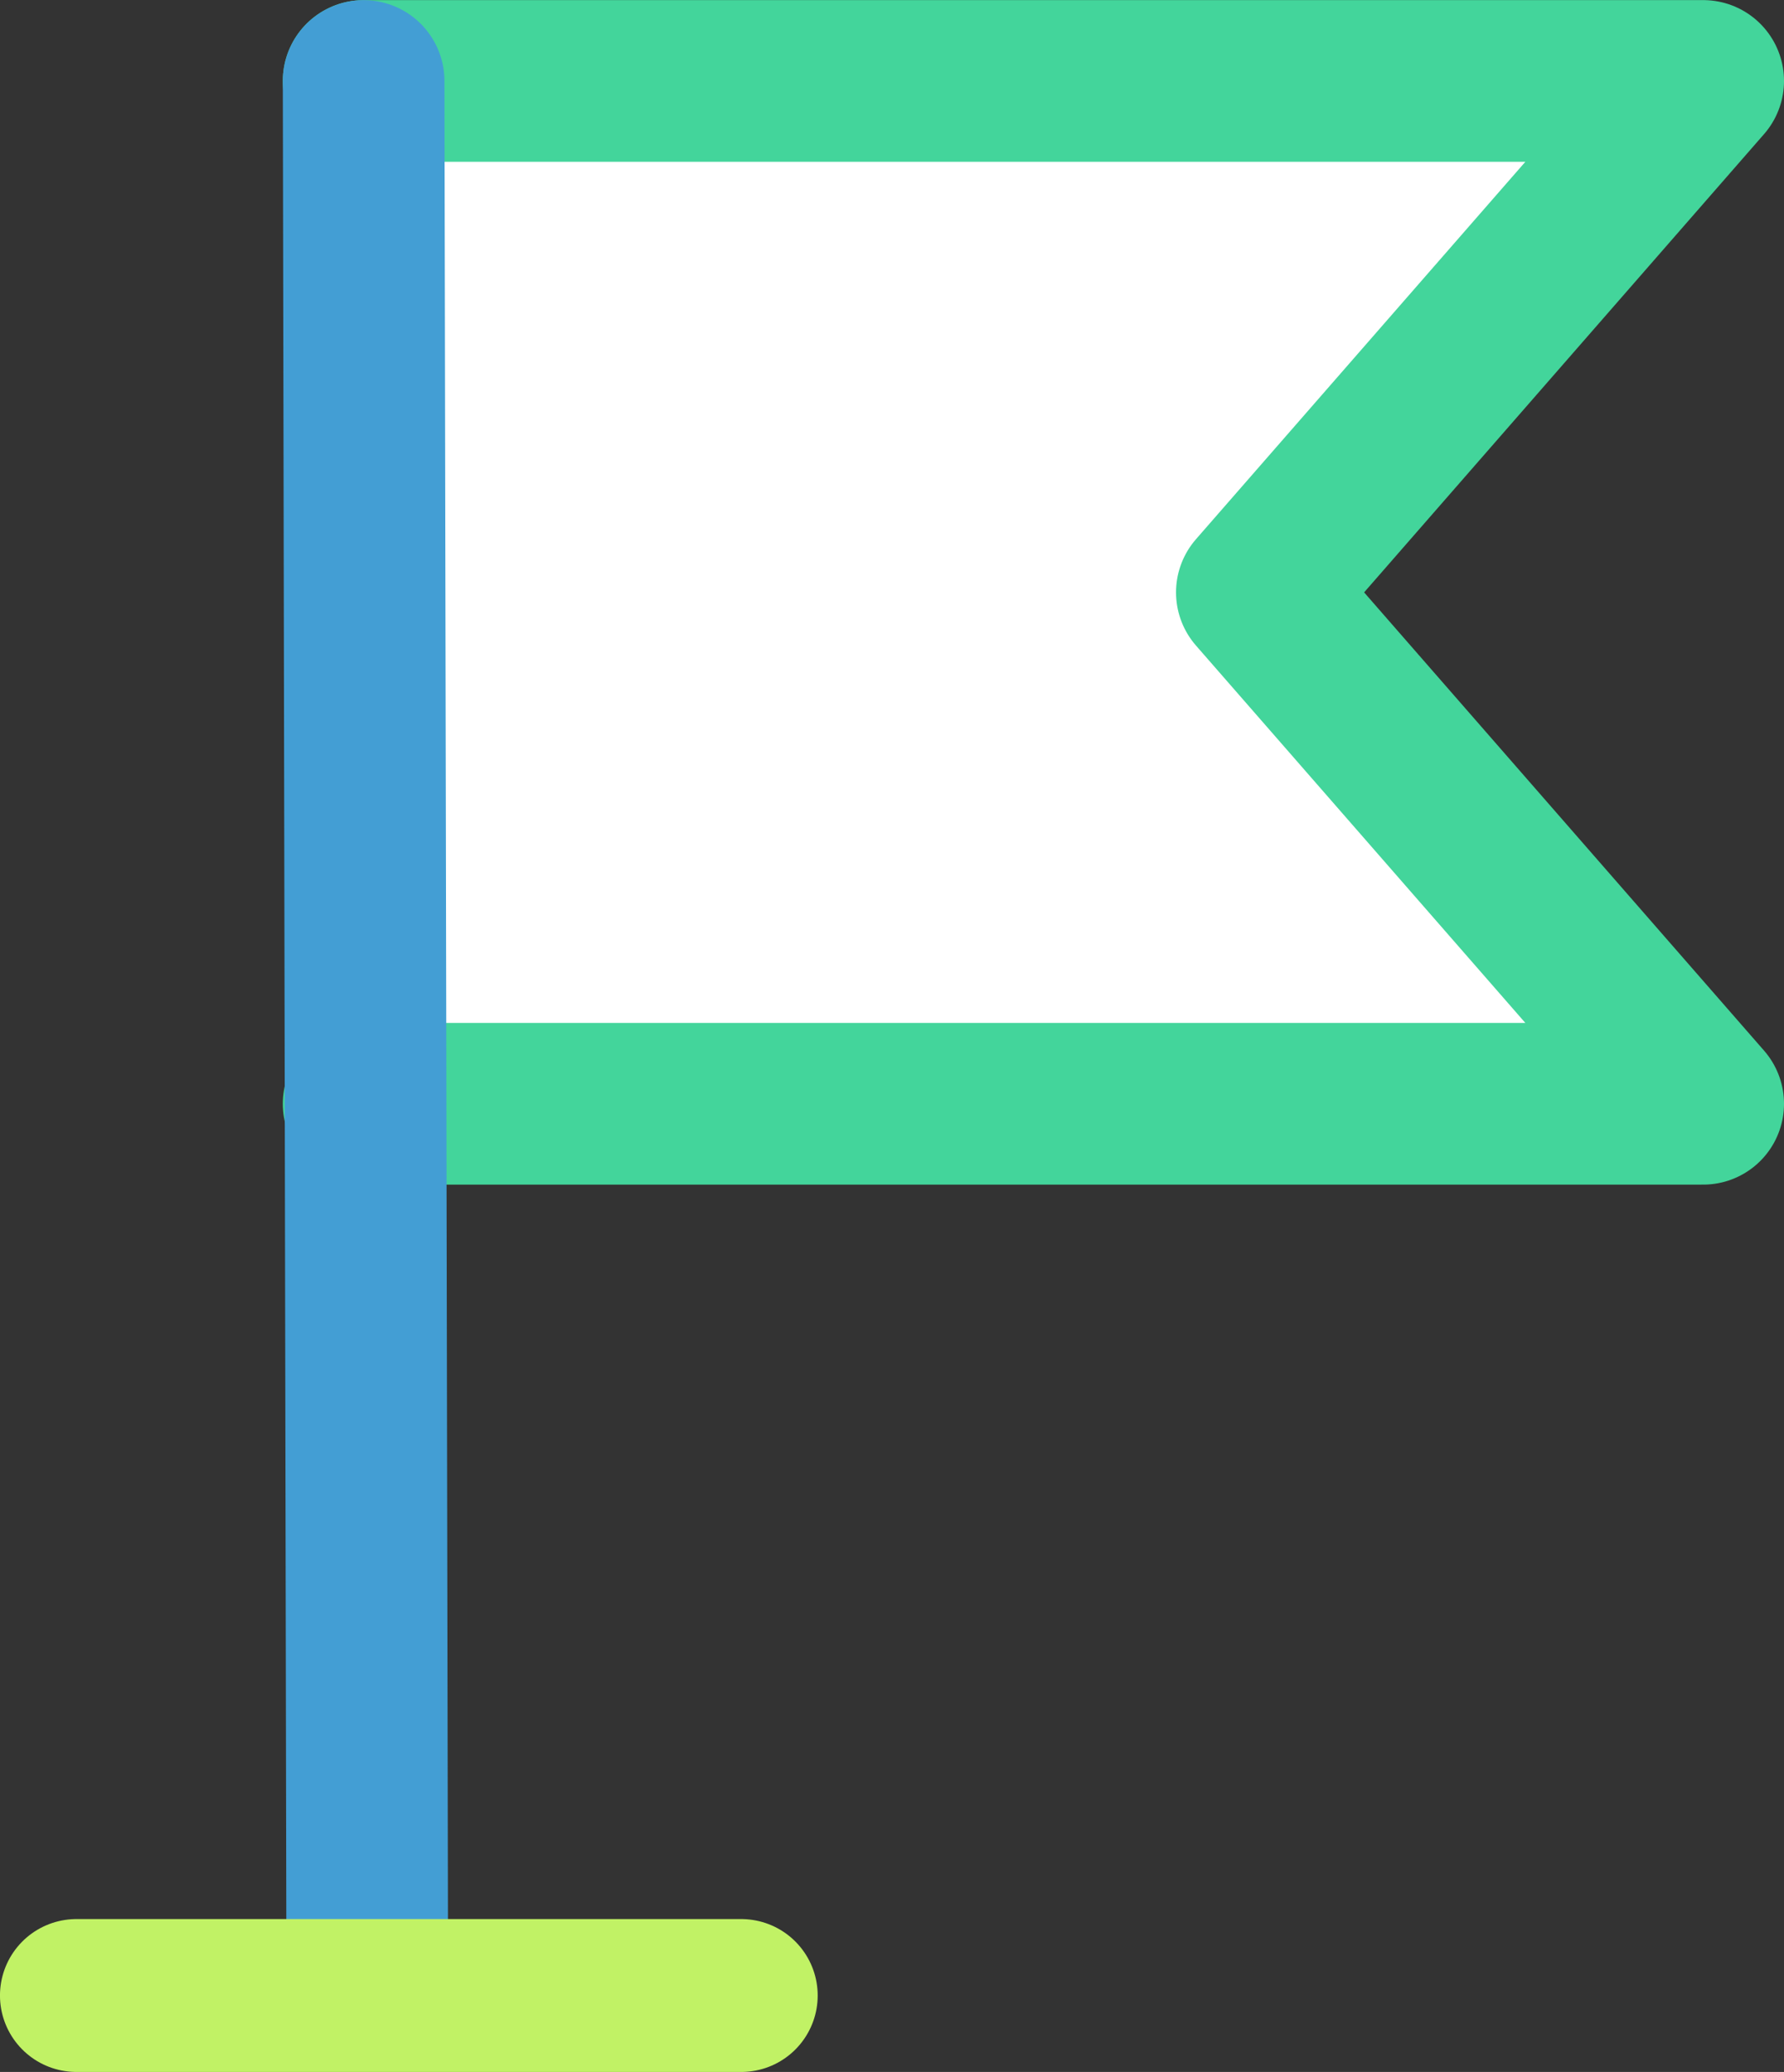 <svg xmlns="http://www.w3.org/2000/svg" width="37.571" height="43.626" viewBox="0 0 37.571 43.626"><rect x="0" y="0" width="37.571" height="43.626" fill="#333333" stroke="none"/><defs><style>.a{fill:#fff;stroke:#43d59b;}.a,.b,.c{stroke-linecap:round;}.a,.b{stroke-linejoin:round;stroke-width:3.404px;}.b,.c{fill:none;}.b{stroke:#439ed4;}.c{stroke:#c1f265;stroke-miterlimit:10;stroke-width:3.219px;}</style></defs><g transform="translate(-607.391 -2457.295)"><g transform="translate(609 2458.999)"><g transform="translate(6.049)"><path class="a" d="M7634.753,2654.622h28.211l-9.4-10.768,9.4-10.769h-28.211" transform="translate(-7634.753 -2633.085)"/><line class="b" x1="0.074" y1="38.824" transform="translate(0 0.001)"/></g><line class="c" x2="14.002" transform="translate(0 40.313)"/></g></g></svg>